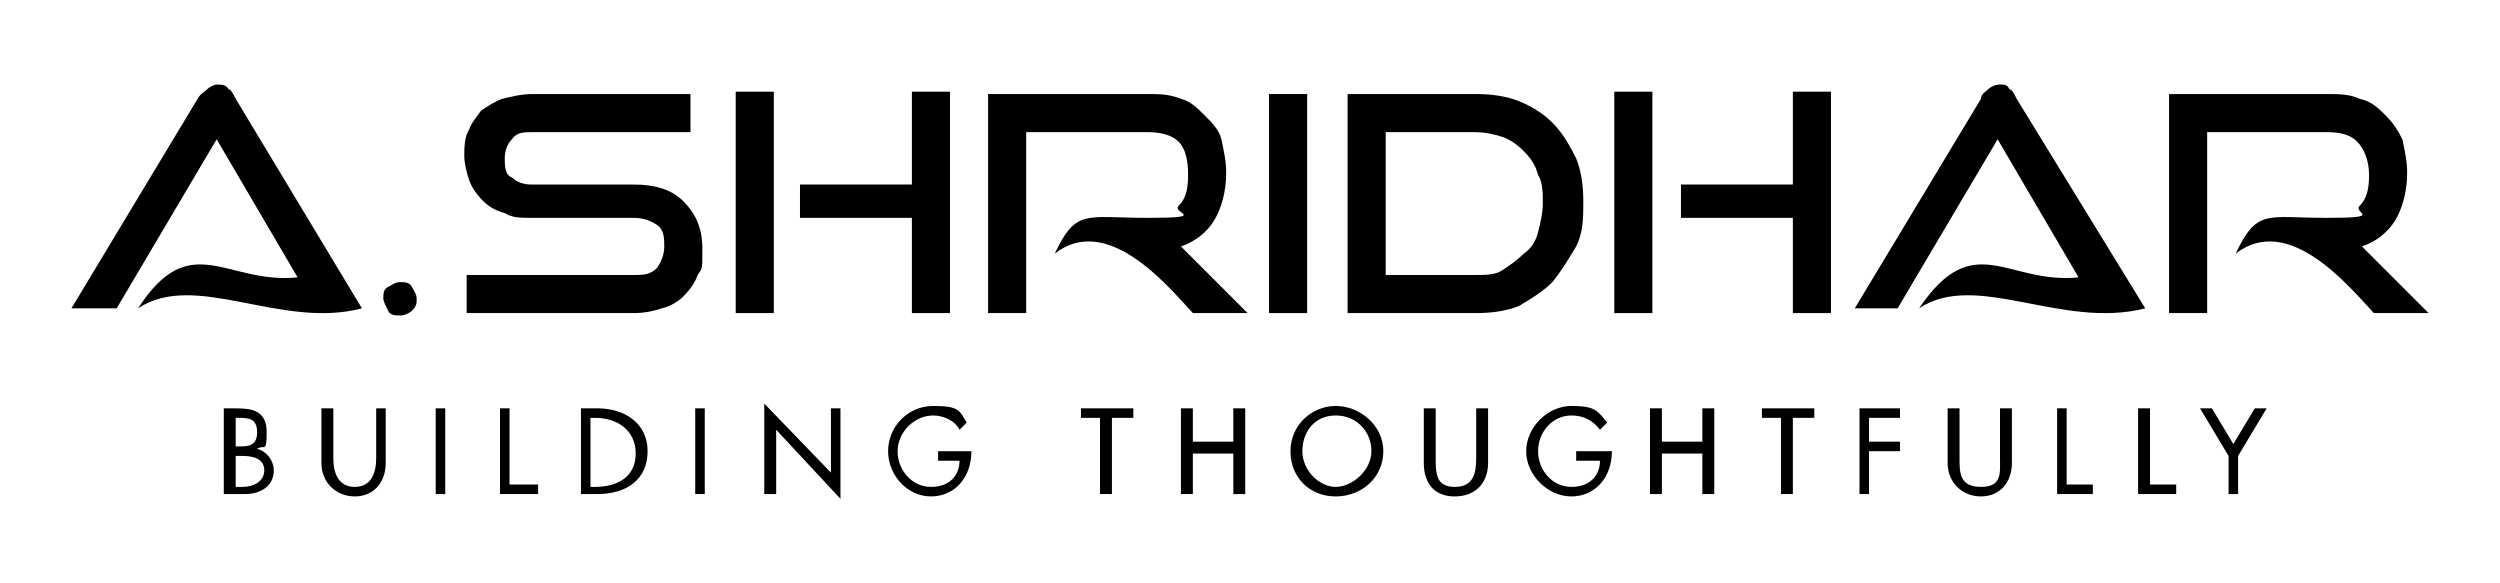 <svg width="180" height="42" viewBox="0 0 180 42" fill="none" xmlns="http://www.w3.org/2000/svg">
<path d="M28.8 22.715C28.457 22.715 28.114 22.715 27.942 22.372C27.771 22.029 27.6 21.686 27.6 21.515C27.6 21.172 27.6 20.829 27.942 20.657C28.285 20.486 28.457 20.314 28.8 20.314C29.142 20.314 29.485 20.314 29.657 20.657C29.828 21 30 21.172 30 21.515C30 21.857 30 22.029 29.657 22.372C29.485 22.543 29.142 22.715 28.8 22.715Z" fill="black"/>
<path d="M138.172 22.2C142.114 16.372 144.514 20.486 149.657 19.972L143.829 10.029L136.629 22.2H133.543L142.629 7.115C142.629 6.772 142.972 6.6 143.143 6.429C143.314 6.257 143.657 6.086 144 6.086C144.343 6.086 144.514 6.086 144.686 6.429C144.857 6.429 145.029 6.772 145.2 7.115L154.457 22.2C148.457 23.743 142.286 19.457 138.172 22.2Z" fill="black"/>
<path d="M9.943 22.2C13.714 16.372 16.285 20.486 21.428 19.972L15.6 10.029L8.4 22.2H5.143L14.228 7.115C14.4 6.772 14.743 6.6 14.914 6.429C15.085 6.257 15.428 6.086 15.6 6.086C15.943 6.086 16.285 6.086 16.457 6.429C16.628 6.429 16.8 6.772 16.971 7.115L26.057 22.2C20.228 23.743 14.057 19.457 9.943 22.2Z" fill="black"/>
<path d="M33.599 22.543V19.8H45.599C46.285 19.8 46.799 19.8 47.313 19.286C47.656 18.771 47.828 18.257 47.828 17.743C47.828 17.229 47.828 16.543 47.313 16.2C46.799 15.857 46.285 15.686 45.599 15.686H38.228C37.542 15.686 36.856 15.686 36.342 15.343C35.656 15.171 35.142 14.829 34.799 14.486C34.285 13.972 33.942 13.457 33.771 12.943C33.599 12.429 33.428 11.743 33.428 11.229C33.428 10.714 33.428 9.857 33.771 9.343C33.942 8.829 34.285 8.486 34.628 7.971C35.142 7.629 35.656 7.286 36.171 7.114C36.856 6.943 37.542 6.771 38.399 6.771H49.713V9.514H38.399C37.713 9.514 37.199 9.514 36.856 10.029C36.513 10.371 36.342 10.886 36.342 11.4C36.342 11.914 36.342 12.6 36.856 12.771C37.199 13.114 37.713 13.286 38.228 13.286H45.599C47.142 13.286 48.342 13.629 49.199 14.486C50.056 15.343 50.571 16.372 50.571 17.914C50.571 19.457 50.571 19.286 50.228 19.8C50.056 20.314 49.713 20.829 49.199 21.343C48.856 21.686 48.342 22.029 47.656 22.2C47.142 22.372 46.456 22.543 45.599 22.543H33.599Z" fill="black"/>
<path d="M85.885 22.543C84 20.486 79.714 15.343 75.943 18.257C77.485 15 78.171 15.686 82.628 15.686C87.085 15.686 84.343 15.343 84.857 14.829C85.371 14.314 85.543 13.629 85.543 12.6C85.543 11.572 85.371 10.714 84.857 10.2C84.343 9.686 83.485 9.514 82.628 9.514H73.885V22.543H71.143V6.771H82.628C83.485 6.771 84.171 6.771 85.028 7.114C85.714 7.286 86.228 7.8 86.743 8.314C87.257 8.829 87.771 9.343 87.943 10.029C88.114 10.886 88.285 11.572 88.285 12.429C88.285 13.8 87.943 15 87.428 15.857C86.914 16.714 86.057 17.4 85.028 17.743L89.828 22.543H85.885Z" fill="black"/>
<path d="M91.371 6.771H94.114V22.543H91.371V6.771Z" fill="black"/>
<path fill-rule="evenodd" clip-rule="evenodd" d="M97.027 22.543V6.771H106.284C107.484 6.771 108.513 6.943 109.37 7.286C110.227 7.629 111.084 8.143 111.77 8.829C112.456 9.514 112.97 10.371 113.484 11.4C113.827 12.257 113.999 13.286 113.999 14.486C113.999 15.686 113.999 16.714 113.484 17.743C112.97 18.6 112.456 19.457 111.77 20.314C111.084 21 110.227 21.514 109.37 22.029C108.513 22.372 107.484 22.543 106.284 22.543H97.027ZM106.113 19.8C106.97 19.8 107.656 19.8 108.17 19.457C108.684 19.114 109.199 18.771 109.713 18.257C110.227 17.914 110.57 17.4 110.742 16.714C110.913 16.029 111.084 15.343 111.084 14.657C111.084 13.972 111.084 13.114 110.742 12.6C110.57 11.914 110.227 11.4 109.713 10.886C109.199 10.371 108.684 10.029 108.17 9.857C107.656 9.686 106.97 9.514 106.113 9.514H99.77V19.8H106.113Z" fill="black"/>
<path d="M65.656 22.543V15.686H57.599V13.286H65.656V6.601H68.399V22.543H65.656ZM55.714 22.543H52.971V6.601H55.714V22.543Z" fill="black"/>
<path d="M129.086 22.543V15.686H121.029V13.286H129.086V6.601H131.829V22.543H129.086ZM118.971 22.543H116.229V6.601H118.971V22.543Z" fill="black"/>
<path d="M170.915 22.543C169.029 20.486 164.743 15.343 160.972 18.257C162.515 15 163.2 15.686 167.486 15.686C171.772 15.686 169.372 15.343 169.886 14.829C170.4 14.314 170.572 13.629 170.572 12.6C170.572 11.572 170.229 10.714 169.715 10.2C169.2 9.686 168.515 9.514 167.486 9.514H158.915V22.543H156.172V6.771H167.486C168.343 6.771 169.2 6.771 169.886 7.114C170.743 7.286 171.258 7.8 171.772 8.314C172.286 8.829 172.629 9.343 172.972 10.029C173.143 10.886 173.315 11.572 173.315 12.429C173.315 13.8 172.972 15 172.458 15.857C171.943 16.714 171.086 17.4 170.058 17.743L174.858 22.543H170.915Z" fill="black"/>
<path fill-rule="evenodd" clip-rule="evenodd" d="M16.113 29.4H16.97C18.17 29.4 19.199 29.572 19.199 31.115C19.199 32.657 19.028 31.972 18.513 32.315C19.199 32.486 19.713 33.172 19.713 33.858C19.713 35.057 18.685 35.572 17.656 35.572H16.113V29.4ZM16.97 32.143H17.142C17.828 32.143 18.513 32.143 18.513 31.115C18.513 30.086 17.828 30.086 17.142 30.086H16.97V32.143ZM16.97 35.057H17.485C18.17 35.057 19.028 34.715 19.028 33.858C19.028 33 18.17 32.829 17.485 32.829H16.97V35.057Z" fill="black"/>
<path d="M24 29.4V33C24 34.029 24.343 35.057 25.543 35.057C26.743 35.057 27.085 34.029 27.085 33V29.4H27.771V33.343C27.771 34.715 26.914 35.743 25.543 35.743C24.171 35.743 23.143 34.715 23.143 33.343V29.4H24Z" fill="black"/>
<path d="M31.371 29.4H32.057V35.572H31.371V29.4Z" fill="black"/>
<path d="M36.686 34.886H38.743V35.572H36V29.4H36.686V34.886Z" fill="black"/>
<path fill-rule="evenodd" clip-rule="evenodd" d="M41.828 29.4H43.028C44.914 29.4 46.628 30.429 46.628 32.486C46.628 34.543 45.085 35.572 43.028 35.572H41.828V29.4ZM42.514 35.057H42.857C44.4 35.057 45.771 34.372 45.771 32.657C45.771 30.943 44.4 30.086 42.857 30.086H42.514V35.057Z" fill="black"/>
<path d="M50.057 29.4H50.742V35.572H50.057V29.4Z" fill="black"/>
<path d="M55.027 29.058L59.827 34.029V29.401H60.513V35.915L55.885 30.943V35.572H55.027V29.058Z" fill="black"/>
<path d="M69.943 32.486C69.943 34.371 68.743 35.743 67.029 35.743C65.315 35.743 63.943 34.2 63.943 32.486C63.943 30.771 65.315 29.229 67.201 29.229C69.086 29.229 69.086 29.571 69.6 30.428L69.086 30.943C68.743 30.257 67.886 29.914 67.201 29.914C65.829 29.914 64.629 31.114 64.629 32.486C64.629 33.857 65.658 35.057 67.029 35.057C68.4 35.057 69.086 34.2 69.086 33.171H67.543V32.486H69.943Z" fill="black"/>
<path d="M80.057 35.572H79.2V30.086H77.828V29.4H81.6V30.086H80.057V35.572Z" fill="black"/>
<path d="M88.799 31.8V29.4H89.656V35.572H88.799V32.657H85.885V35.572H85.027V29.4H85.885V31.8H88.799Z" fill="black"/>
<path fill-rule="evenodd" clip-rule="evenodd" d="M99.6 32.486C99.6 34.371 98.057 35.743 96.171 35.743C94.285 35.743 92.914 34.371 92.914 32.486C92.914 30.6 94.457 29.229 96.171 29.229C97.885 29.229 99.6 30.6 99.6 32.486ZM98.743 32.486C98.743 31.114 97.714 29.914 96.171 29.914C94.628 29.914 93.771 31.114 93.771 32.486C93.771 33.857 94.971 35.057 96.171 35.057C97.371 35.057 98.743 33.857 98.743 32.486Z" fill="black"/>
<path d="M103.371 29.4V33C103.371 34.029 103.371 35.057 104.742 35.057C106.114 35.057 106.285 34.029 106.285 33V29.4H107.142V33.343C107.142 34.715 106.285 35.743 104.742 35.743C103.199 35.743 102.514 34.715 102.514 33.343V29.4H103.371Z" fill="black"/>
<path d="M116.056 32.486C116.056 34.371 114.856 35.743 113.142 35.743C111.428 35.743 109.885 34.2 109.885 32.486C109.885 30.771 111.428 29.229 113.142 29.229C114.856 29.229 115.028 29.571 115.713 30.428L115.199 30.943C114.685 30.257 113.999 29.914 113.142 29.914C111.77 29.914 110.742 31.114 110.742 32.486C110.742 33.857 111.77 35.057 113.142 35.057C114.513 35.057 115.199 34.2 115.199 33.171H113.485V32.486H116.056Z" fill="black"/>
<path d="M122.57 31.8V29.4H123.427V35.572H122.57V32.657H119.656V35.572H118.799V29.4H119.656V31.8H122.57Z" fill="black"/>
<path d="M129.086 35.572H128.229V30.086H126.857V29.4H130.629V30.086H129.086V35.572Z" fill="black"/>
<path d="M134.57 30.086V31.8H136.799V32.486H134.57V35.572H133.885V29.4H136.799V30.086H134.57Z" fill="black"/>
<path d="M141.086 29.4V33C141.086 34.029 141.086 35.057 142.629 35.057C144.171 35.057 144 34.029 144 33V29.4H144.857V33.343C144.857 34.715 144 35.743 142.629 35.743C141.257 35.743 140.229 34.715 140.229 33.343V29.4H141.086Z" fill="black"/>
<path d="M148.799 34.886H150.685V35.572H148.113V29.4H148.799V34.886Z" fill="black"/>
<path d="M154.801 34.886H156.686V35.572H153.943V29.4H154.801V34.886Z" fill="black"/>
<path d="M158.4 29.4H159.258L160.8 31.972L162.343 29.4H163.2L161.143 32.829V35.572H160.458V32.829L158.4 29.4Z" fill="black"/>
</svg>
